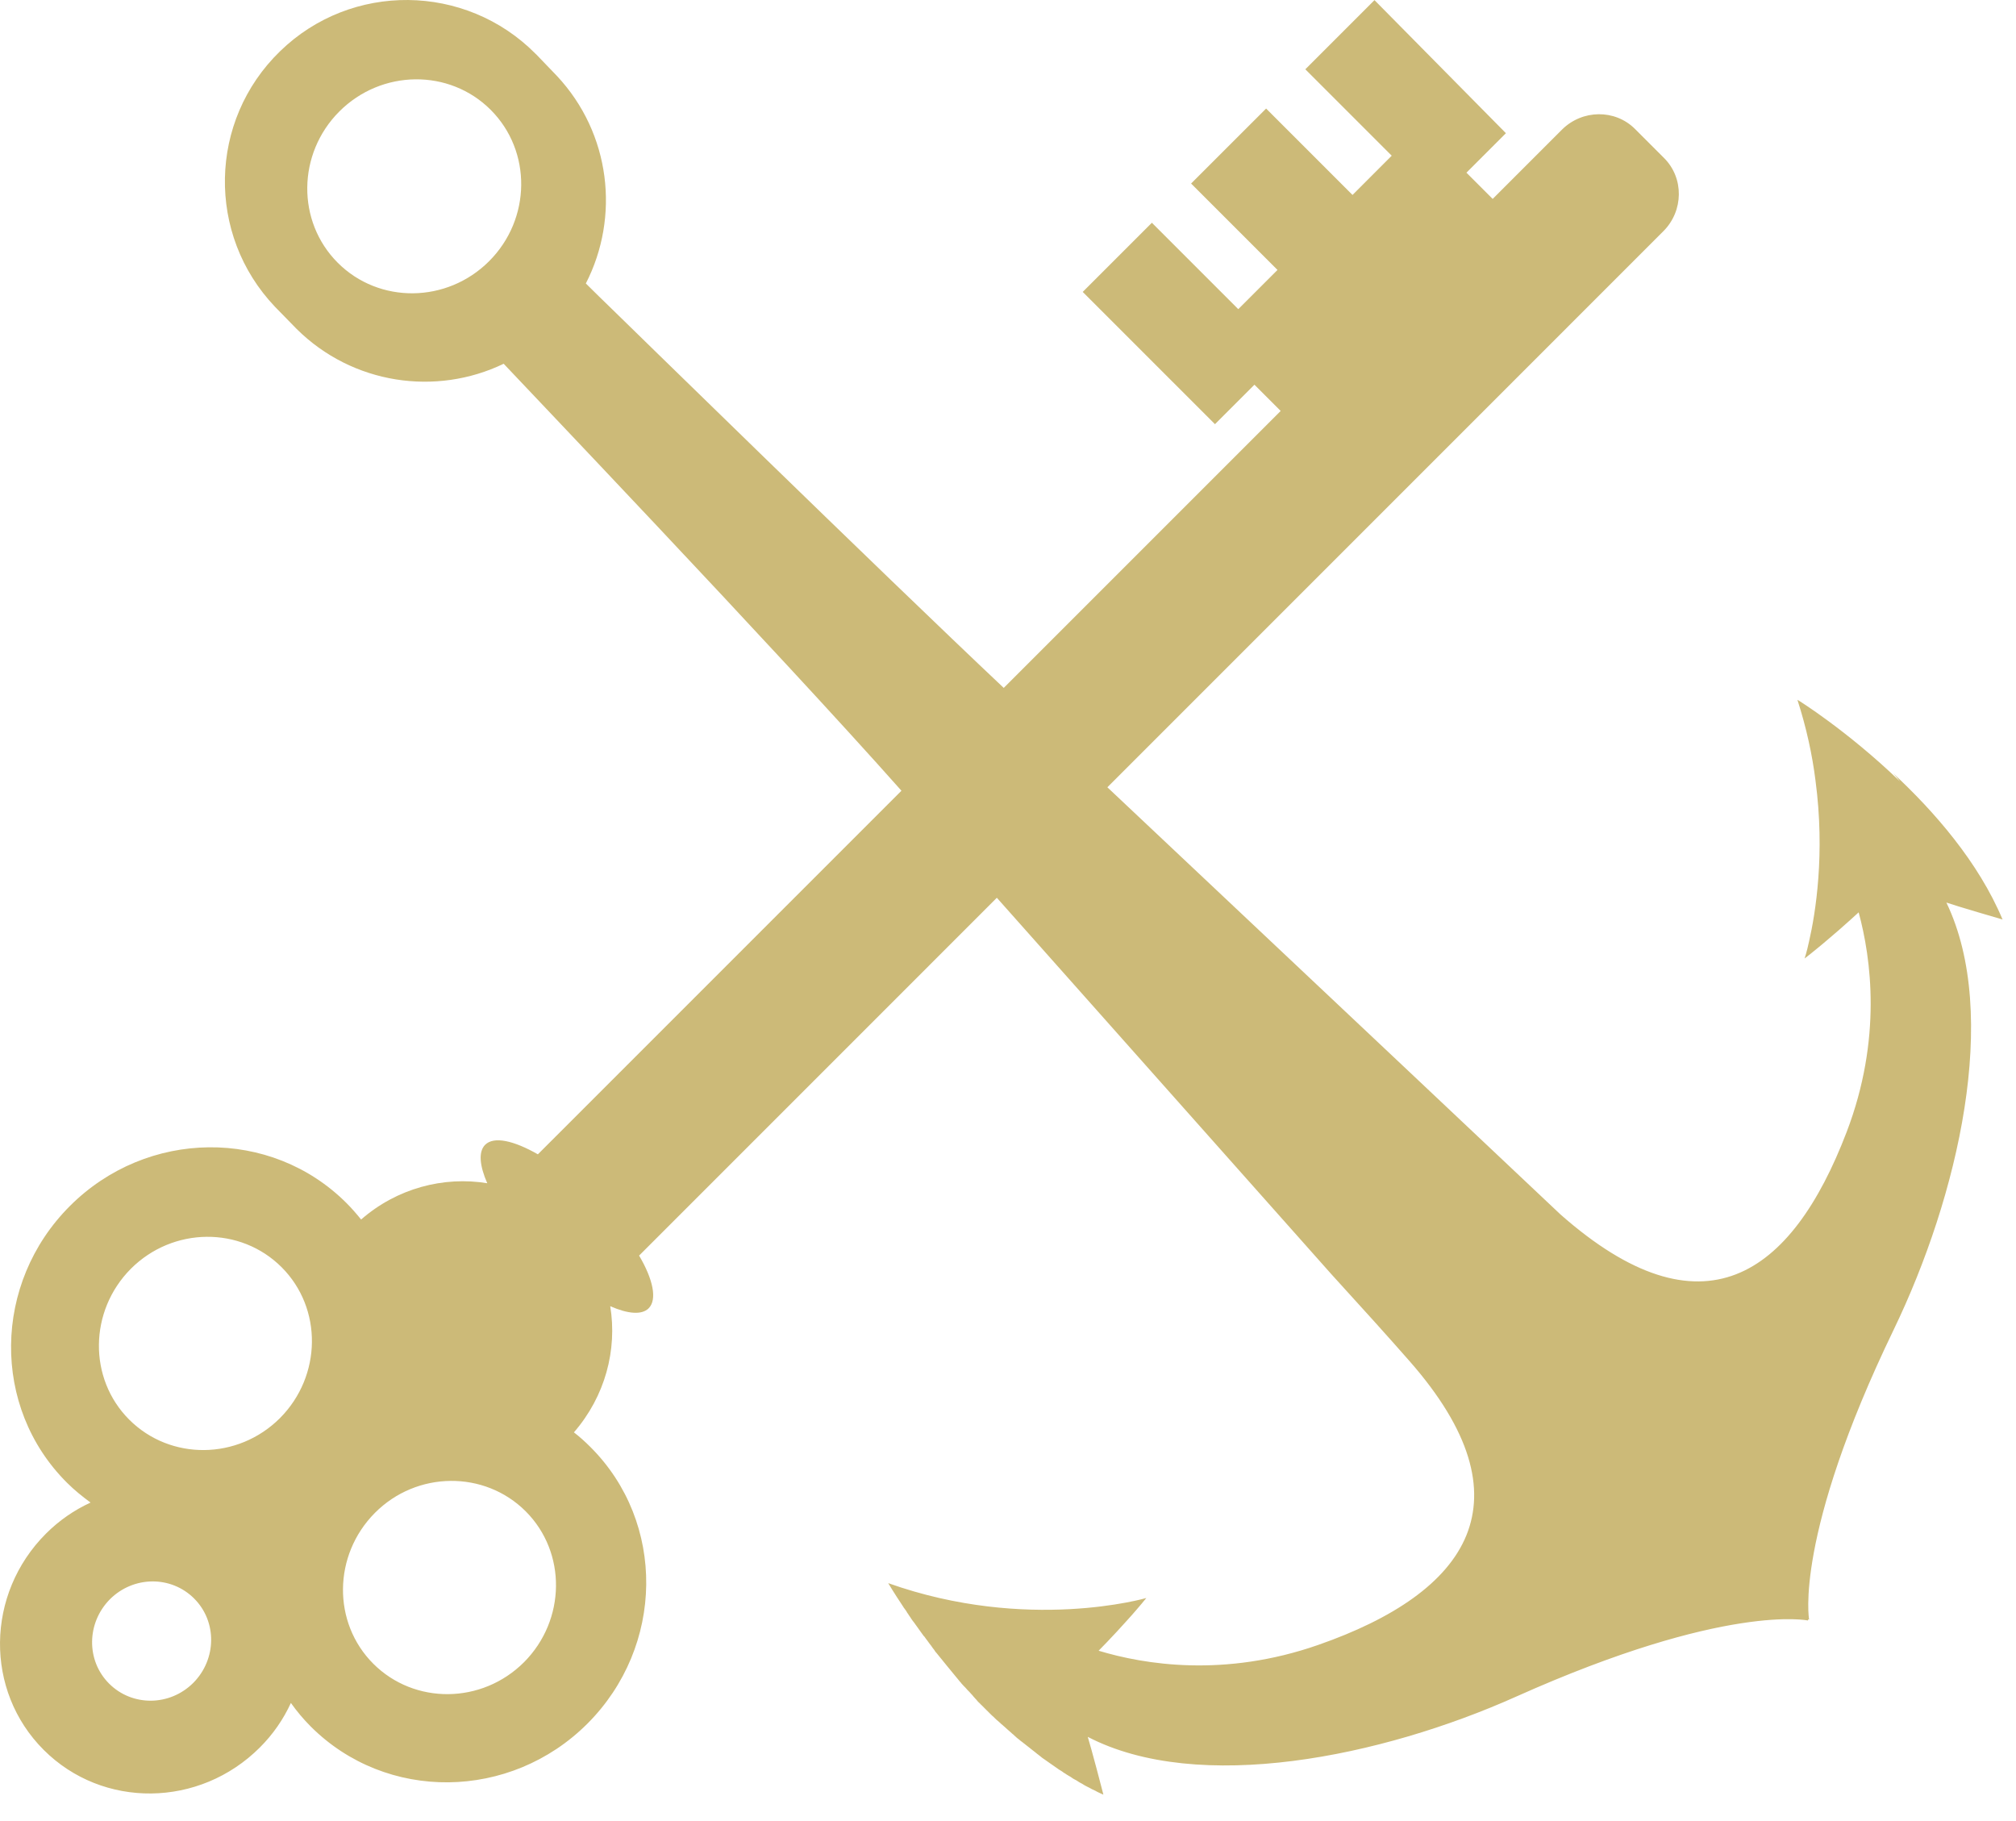 <svg xmlns="http://www.w3.org/2000/svg" width="62" height="56" viewBox="0 0 62 56" fill="none"><g id="Group 288"><g id="Group"><path id="Vector" d="M61.587 28.277C60.845 26.508 59.484 24.951 58.221 23.778C58.294 23.859 58.367 23.941 58.432 24.03C56.819 22.474 55.287 21.52 55.278 21.52C55.556 22.384 55.735 23.215 55.833 23.998C56.134 26.255 55.833 28.089 55.637 28.945C55.564 29.287 55.498 29.475 55.498 29.475C55.621 29.377 55.743 29.287 55.857 29.189C55.979 29.092 56.093 28.994 56.208 28.896C56.444 28.7 56.672 28.497 56.9 28.293C56.99 28.211 57.071 28.138 57.161 28.056C57.544 29.466 57.886 31.944 56.794 34.805C55.091 39.263 52.344 41.186 47.992 37.347C47.74 37.103 40.543 30.322 34.056 24.21L51.154 7.111C51.782 6.484 51.79 5.473 51.179 4.862L50.282 3.965C49.671 3.354 48.661 3.362 48.033 3.99L45.906 6.117L45.099 5.31L46.313 4.096L42.271 0.004L40.144 2.131L42.801 4.788L41.595 5.995L38.938 3.338L36.631 5.644L39.288 8.301L38.082 9.507L35.425 6.85L33.298 8.977L37.365 13.044L38.579 11.83L39.386 12.637L30.869 21.154C27.031 17.535 19.035 9.711 18.807 9.491C18.571 9.263 18.278 8.977 18.017 8.717C19.068 6.671 18.783 4.104 17.128 2.335L16.509 1.691L16.468 1.651C14.317 -0.517 10.804 -0.558 8.612 1.577C6.411 3.713 6.346 7.217 8.457 9.434L9.125 10.118C10.845 11.822 13.412 12.188 15.49 11.186C15.759 11.479 23.934 20.045 27.723 24.316L16.542 35.497C15.8 35.074 15.189 34.935 14.92 35.204C14.708 35.416 14.749 35.848 14.985 36.386C13.64 36.166 12.206 36.541 11.106 37.502C10.967 37.331 10.82 37.16 10.657 36.997C8.335 34.674 4.52 34.715 2.149 37.087C-0.223 39.458 -0.272 43.273 2.059 45.595C2.287 45.823 2.532 46.019 2.785 46.206C2.287 46.435 1.823 46.752 1.415 47.16C-0.443 49.018 -0.475 51.993 1.342 53.81C3.159 55.628 6.134 55.595 7.992 53.737C8.4 53.33 8.718 52.865 8.946 52.368C9.125 52.62 9.329 52.865 9.557 53.093C11.88 55.416 15.694 55.375 18.066 53.004C20.437 50.632 20.486 46.818 18.155 44.495C17.992 44.332 17.829 44.185 17.65 44.047C18.612 42.938 18.987 41.512 18.767 40.167C19.305 40.404 19.736 40.444 19.948 40.233C20.217 39.964 20.087 39.344 19.655 38.611L30.657 27.608C35.792 33.387 40.943 39.181 40.943 39.181C41.888 40.216 42.711 41.129 43.347 41.854C45.238 44.006 45.678 45.775 45.099 47.209C44.504 48.676 42.833 49.784 40.543 50.583C37.65 51.594 35.189 51.186 33.787 50.762C33.868 50.681 33.95 50.591 34.032 50.51C34.243 50.29 34.455 50.061 34.659 49.833C34.765 49.719 34.863 49.605 34.961 49.491C35.058 49.377 35.164 49.255 35.254 49.141C35.254 49.141 31.603 50.208 27.316 48.684C27.316 48.684 27.479 48.961 27.772 49.401C27.789 49.426 27.805 49.458 27.829 49.483C27.846 49.507 27.87 49.54 27.886 49.564C27.886 49.564 27.886 49.564 27.886 49.572C27.903 49.597 27.927 49.63 27.943 49.654C27.943 49.654 27.943 49.662 27.952 49.67C27.968 49.695 27.992 49.727 28.009 49.752C28.009 49.752 28.009 49.76 28.017 49.768C28.033 49.792 28.058 49.825 28.074 49.849C28.074 49.849 28.082 49.866 28.09 49.866C28.106 49.89 28.131 49.923 28.155 49.956C28.155 49.956 28.163 49.972 28.172 49.98C28.196 50.013 28.212 50.037 28.237 50.07C28.237 50.07 28.245 50.086 28.253 50.094C28.278 50.127 28.294 50.151 28.318 50.184C28.318 50.192 28.335 50.2 28.335 50.208C28.359 50.241 28.375 50.265 28.4 50.298C28.4 50.306 28.416 50.314 28.424 50.322C28.449 50.355 28.465 50.379 28.489 50.412C28.489 50.42 28.506 50.428 28.514 50.444C28.538 50.477 28.555 50.502 28.579 50.534C28.587 50.542 28.595 50.559 28.604 50.567C28.628 50.599 28.652 50.624 28.669 50.656C28.677 50.664 28.685 50.681 28.693 50.689C28.718 50.722 28.742 50.746 28.758 50.779C28.767 50.795 28.775 50.803 28.791 50.819C28.816 50.852 28.84 50.876 28.864 50.909C28.872 50.925 28.889 50.934 28.897 50.95C28.921 50.982 28.946 51.007 28.97 51.039C28.979 51.056 28.995 51.064 29.003 51.08C29.027 51.113 29.052 51.137 29.076 51.17C29.084 51.186 29.101 51.194 29.109 51.211C29.133 51.243 29.158 51.268 29.182 51.3C29.198 51.316 29.207 51.333 29.223 51.349C29.247 51.382 29.272 51.406 29.296 51.439C29.313 51.455 29.321 51.471 29.337 51.488C29.361 51.52 29.386 51.545 29.41 51.577C29.427 51.594 29.435 51.61 29.451 51.626C29.476 51.659 29.5 51.683 29.524 51.716C29.541 51.732 29.557 51.748 29.565 51.765C29.59 51.789 29.614 51.822 29.639 51.846C29.655 51.863 29.671 51.879 29.688 51.895C29.712 51.92 29.736 51.952 29.761 51.977C29.777 51.993 29.794 52.009 29.81 52.026C29.834 52.05 29.859 52.083 29.883 52.107C29.899 52.123 29.916 52.14 29.932 52.164C29.956 52.188 29.981 52.221 30.005 52.246C30.022 52.262 30.038 52.278 30.054 52.303C30.079 52.327 30.103 52.36 30.136 52.384C30.152 52.4 30.168 52.425 30.193 52.441C30.217 52.466 30.242 52.49 30.274 52.523C30.291 52.539 30.315 52.563 30.331 52.58C30.356 52.604 30.38 52.629 30.413 52.661C30.429 52.678 30.454 52.702 30.47 52.718C30.494 52.743 30.519 52.767 30.551 52.792C30.568 52.808 30.592 52.832 30.608 52.849C30.633 52.873 30.657 52.898 30.69 52.922C30.714 52.938 30.731 52.963 30.755 52.979C30.78 53.004 30.804 53.028 30.837 53.052C30.861 53.069 30.877 53.093 30.902 53.109C30.926 53.134 30.959 53.158 30.983 53.183C31.008 53.199 31.024 53.224 31.049 53.24C31.073 53.264 31.106 53.289 31.13 53.313C31.154 53.33 31.179 53.354 31.195 53.37C31.22 53.395 31.252 53.419 31.277 53.444C31.301 53.46 31.326 53.484 31.35 53.501C31.375 53.525 31.407 53.55 31.432 53.566C31.456 53.582 31.48 53.607 31.505 53.623C31.529 53.647 31.562 53.664 31.587 53.688C31.611 53.704 31.635 53.729 31.66 53.745C31.684 53.77 31.717 53.786 31.741 53.81C31.766 53.827 31.79 53.851 31.815 53.867C31.839 53.892 31.872 53.908 31.896 53.933C31.921 53.949 31.945 53.973 31.97 53.99C31.994 54.014 32.027 54.03 32.051 54.055C32.075 54.071 32.108 54.096 32.133 54.112C32.157 54.128 32.19 54.153 32.214 54.169C32.239 54.185 32.271 54.21 32.295 54.226C32.32 54.242 32.353 54.267 32.377 54.283C32.401 54.299 32.434 54.324 32.459 54.34C32.483 54.356 32.516 54.381 32.54 54.397C32.565 54.413 32.597 54.438 32.63 54.454C32.654 54.471 32.687 54.487 32.711 54.511C32.744 54.528 32.768 54.544 32.801 54.568C32.825 54.585 32.858 54.601 32.882 54.617C32.915 54.633 32.939 54.65 32.972 54.674C32.996 54.691 33.021 54.707 33.053 54.723C33.086 54.739 33.119 54.756 33.151 54.78C33.176 54.797 33.2 54.813 33.233 54.829C33.265 54.845 33.298 54.862 33.331 54.886C33.355 54.903 33.38 54.911 33.404 54.927C33.437 54.943 33.469 54.959 33.502 54.976C33.526 54.992 33.551 55 33.575 55.017C33.608 55.033 33.64 55.049 33.681 55.066C33.706 55.082 33.73 55.09 33.754 55.106C33.795 55.123 33.836 55.147 33.877 55.163C33.893 55.171 33.934 55.188 33.934 55.188C33.934 55.171 33.542 53.688 33.453 53.411C36.859 55.18 42.483 54.03 46.631 52.172C53.078 49.287 55.604 49.833 55.604 49.833C55.604 49.833 55.604 49.825 55.604 49.801C55.621 49.801 55.637 49.801 55.637 49.801C55.637 49.801 55.164 47.258 58.237 40.893C60.217 36.793 61.521 31.211 59.859 27.755C60.136 27.853 61.611 28.285 61.619 28.285L61.587 28.277ZM15.042 8.032C13.746 9.328 11.66 9.352 10.388 8.081C9.117 6.81 9.141 4.723 10.437 3.427C11.733 2.131 13.82 2.107 15.091 3.378C16.362 4.65 16.338 6.736 15.042 8.032ZM5.947 51.748C5.221 52.474 4.064 52.482 3.355 51.773C2.646 51.064 2.662 49.907 3.379 49.181C4.105 48.456 5.262 48.448 5.971 49.157C6.68 49.866 6.664 51.023 5.947 51.748ZM8.612 43.607C7.316 44.903 5.238 44.919 3.974 43.656C2.711 42.392 2.736 40.314 4.023 39.018C5.319 37.722 7.397 37.706 8.661 38.969C9.924 40.233 9.899 42.311 8.612 43.607ZM16.118 51.113C14.822 52.409 12.744 52.425 11.48 51.162C10.217 49.898 10.242 47.82 11.529 46.524C12.817 45.228 14.903 45.212 16.167 46.475C17.43 47.739 17.405 49.817 16.118 51.113Z" fill="#CCBA78"></path></g></g></svg>